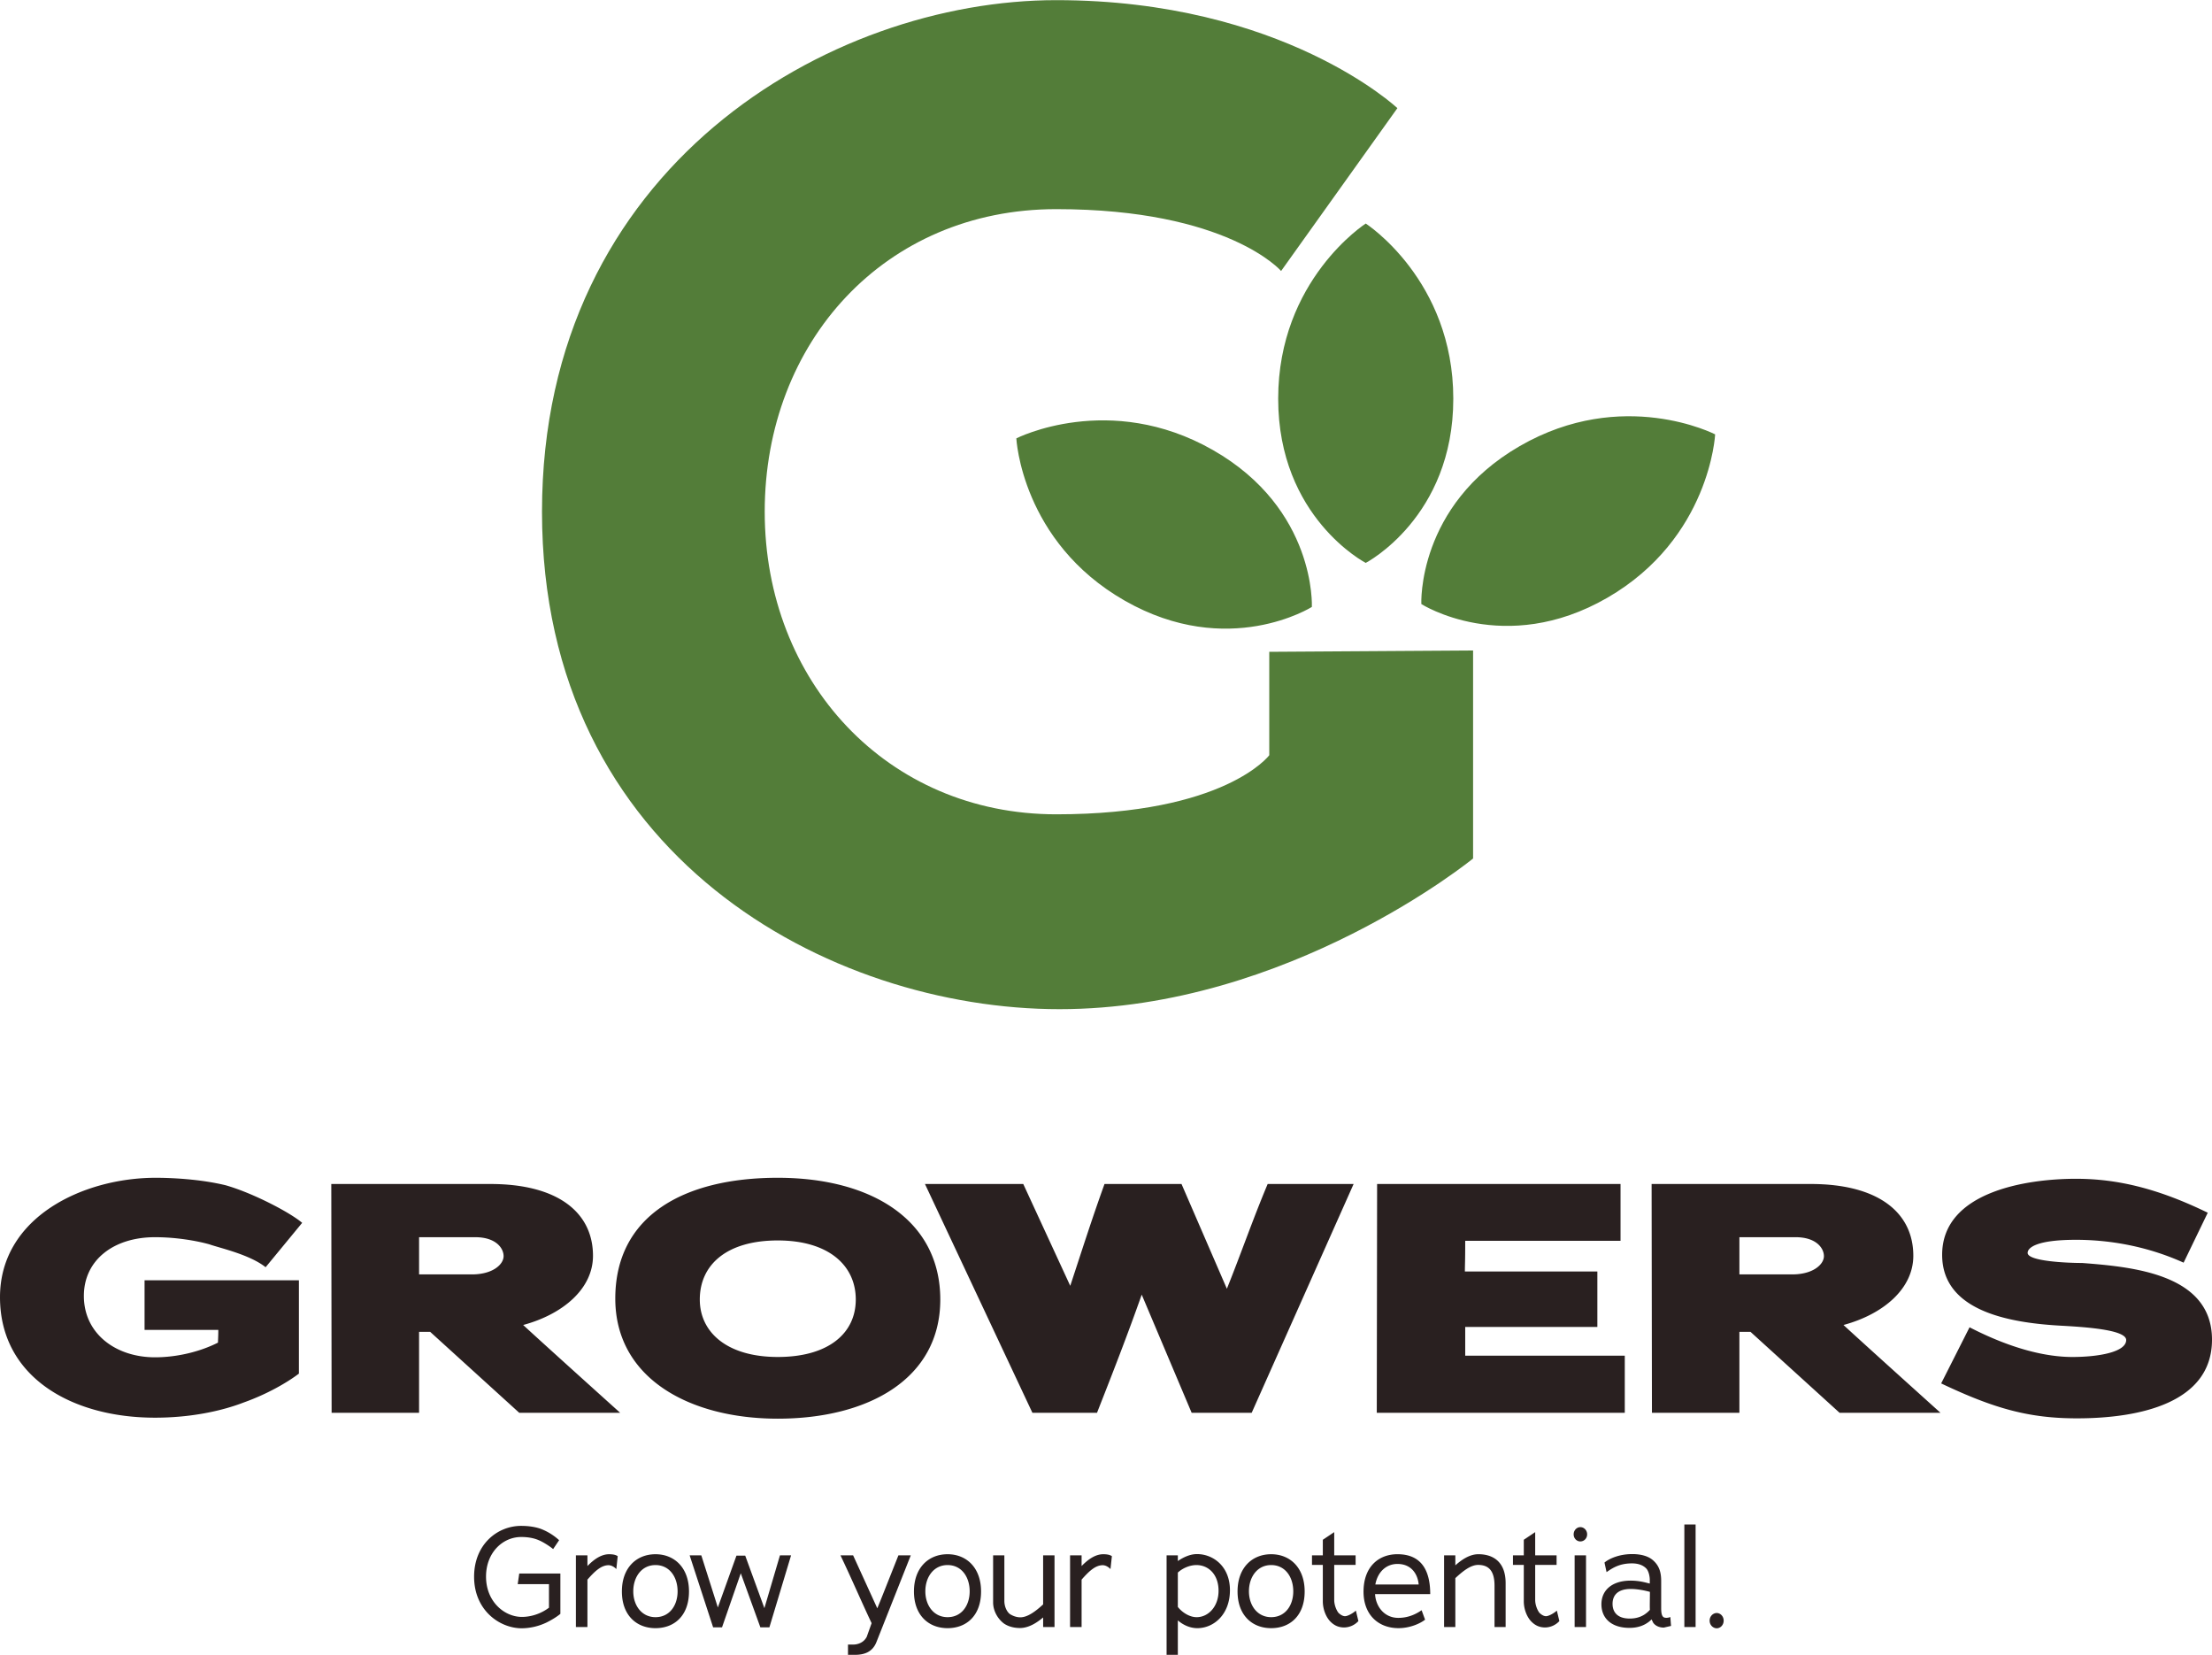 <svg height="1870" viewBox="0 0 202.116 151.156" width="2500" xmlns="http://www.w3.org/2000/svg"><path clip-rule="evenodd" d="m115.976 59.53v9.445s-4.014 5.398-19.466 5.398-26.636-12.15-26.636-27.641 10.963-27.641 26.636-27.641 20.548 5.65 20.548 5.65l10.625-14.875s-10.471-9.866-31.173-9.866-46.986 15.221-46.986 46.731 26.327 45.442 47.285 45.442 37.791-13.765 37.791-13.765v-19z" fill="#537d39" fill-rule="evenodd"/><path clip-rule="evenodd" d="m156.717 39.666s-.461 9.504-9.856 14.928-16.99.572-16.99.572-.419-8.996 8.99-14.428 17.856-1.072 17.856-1.072zm-63.852.365s.464 9.441 9.914 14.831c9.45 5.389 17.089.568 17.089.568s.421-8.937-9.043-14.334-17.96-1.065-17.96-1.065zm31.926-19.624s8 5.151 8 16-8 15-8 15-8-4.135-8-15 8-16 8-16z" fill="#537d39" fill-rule="evenodd"/><path d="m51.203 147.41c-.317.267-.774.546-1.257.787a5.38 5.38 0 0 1 -2.26.533c-2.057 0-4.367-1.663-4.367-4.71 0-2.945 2.12-4.646 4.304-4.646.533 0 1.193.063 1.777.267a5.258 5.258 0 0 1 1.688 1.041l-.546.812c-.368-.305-.965-.673-1.346-.825-.419-.178-.952-.279-1.574-.279-1.688 0-3.212 1.422-3.212 3.618 0 2.298 1.688 3.682 3.275 3.682.99 0 1.904-.394 2.501-.863l-.025.013v-2.146h-2.856l.14-.965h3.758zm5.112-4.088c-.203-.216-.47-.355-.711-.355-.698 0-1.308.609-1.942 1.333l.013-.013v4.329h-1.054v-6.551h1.054v.978c.546-.559 1.219-1.079 1.98-1.079.381 0 .622.063.787.178zm3.58 5.396c-1.739 0-3.072-1.181-3.072-3.352s1.333-3.402 3.072-3.402c1.727 0 3.06 1.231 3.06 3.402-.001 2.209-1.334 3.352-3.06 3.352zm0-5.764c-1.27 0-2.031 1.092-2.031 2.399 0 1.282.762 2.361 2.031 2.361 1.282 0 2.019-1.066 2.019-2.361-.001-1.307-.737-2.399-2.019-2.399zm10.407 5.688h-.825l-1.79-4.938-1.714 4.938h-.813l-2.146-6.576h1.066l1.511 4.761 1.701-4.735h.8l1.752 4.799 1.422-4.824h1.016zm9.77 1.371c-.368.901-1.117 1.143-1.98 1.143h-.609v-.939h.47c.406 0 .965-.165 1.244-.711l.444-1.244c-.952-2.019-1.815-4.037-2.844-6.195h1.155l2.209 4.837c.317-.762.635-1.574 1.93-4.837h1.13zm6.51-1.295c-1.739 0-3.072-1.181-3.072-3.352s1.333-3.402 3.072-3.402c1.727 0 3.06 1.231 3.06 3.402 0 2.209-1.333 3.352-3.06 3.352zm0-5.764c-1.27 0-2.031 1.092-2.031 2.399 0 1.282.762 2.361 2.031 2.361 1.282 0 2.019-1.066 2.019-2.361 0-1.307-.737-2.399-2.019-2.399zm8.732 5.662v-.876c-.559.47-1.308.965-2.12.965-.571 0-1.092-.152-1.473-.419-.597-.457-.978-1.193-.978-1.917v-4.304h1.028v4.177c0 .432.178.927.495 1.181.254.165.597.305.965.305.673 0 1.422-.571 2.082-1.181v-4.481h1.041v6.551h-1.04zm6.154-5.294c-.203-.216-.47-.355-.711-.355-.698 0-1.308.609-1.942 1.333l.013-.013v4.329h-1.054v-6.551h1.054v.978c.546-.559 1.219-1.079 1.98-1.079.381 0 .622.063.787.178zm7.931 5.396c-.647 0-1.282-.279-1.777-.711v3.148h-1.028v-9.09h1.028v.521c.482-.33 1.104-.635 1.752-.635 1.46 0 3.009 1.104 3.009 3.301s-1.46 3.466-2.984 3.466zm-.076-5.764c-.635 0-1.295.305-1.701.686v3.136l-.013-.013c.368.482 1.054.952 1.727.952 1.079 0 2.006-.978 2.006-2.412 0-1.511-.94-2.349-2.019-2.349zm6.827 5.764c-1.739 0-3.072-1.181-3.072-3.352s1.333-3.402 3.072-3.402c1.727 0 3.06 1.231 3.06 3.402 0 2.209-1.333 3.352-3.06 3.352zm0-5.764c-1.27 0-2.031 1.092-2.031 2.399 0 1.282.762 2.361 2.031 2.361 1.282 0 2.019-1.066 2.019-2.361 0-1.307-.736-2.399-2.019-2.399zm7.97 5.116a1.8 1.8 0 0 1 -1.295.584c-.47 0-.863-.152-1.219-.495-.432-.406-.736-1.155-.736-1.892v-3.326h-.99v-.876h.99v-1.422l1.041-.698v2.12h1.955v.876h-1.955v3.199c0 .432.178.901.381 1.168.178.178.406.317.609.317s.635-.203.99-.508zm1.523-2.463c.063 1.143.851 2.171 2.12 2.171.736 0 1.435-.216 2.133-.698l.317.863c-.432.343-1.371.774-2.425.774-1.866 0-3.199-1.244-3.199-3.326 0-2.298 1.396-3.428 3.098-3.428 2.095 0 2.996 1.358 2.996 3.644zm.025-.876h3.961c-.076-.876-.609-1.879-1.942-1.879-1.041 0-1.816.75-2.019 1.879zm10.89 3.885v-3.783c0-1.384-.559-1.892-1.498-1.892-.698 0-1.422.597-2.082 1.206v4.469h-1.028v-6.551h1.028v.914c.546-.482 1.282-1.016 2.107-1.016 1.333 0 2.488.686 2.488 2.641v4.012zm5.925-.546a1.8 1.8 0 0 1 -1.295.584c-.47 0-.863-.152-1.219-.495-.432-.406-.736-1.155-.736-1.892v-3.326h-.99v-.876h.99v-1.422l1.041-.698v2.12h1.955v.876h-1.955v3.199c0 .432.178.901.381 1.168.178.178.406.317.609.317s.635-.203.99-.508zm1.915-7.274c-.33 0-.609-.279-.609-.647s.279-.66.609-.66c.343 0 .622.292.622.66s-.279.647-.622.647zm-.52 7.82v-6.551h1.041v6.551zm8.149.051c-.394 0-.774-.152-.978-.457l-.14-.292c-.089.089-.152.14-.229.203-.47.368-1.054.571-1.79.571-1.625 0-2.564-.851-2.564-2.158s1.003-2.158 2.666-2.158c.66 0 1.155.114 1.638.241.038 0 .063.013.089.025 0 0 .013-.013.025 0v-.267c.013-.368-.102-.889-.33-1.117-.305-.305-.736-.457-1.295-.457-1.016 0-1.65.317-2.323.8l-.19-.876c.406-.343 1.32-.774 2.539-.774.774 0 1.485.178 1.93.597.559.508.711 1.117.711 1.879v2.463c0 .508.076.8.305.863.152.038.33.025.533-.051l.063.812zm-1.269-1.625c-.013-.051-.013-.406-.013-.47l.013-1.168c-.546-.152-1.206-.267-1.752-.267-1.219 0-1.663.609-1.663 1.358 0 .711.394 1.346 1.574 1.346.495 0 .939-.114 1.32-.355.153-.101.343-.241.521-.444zm3.145 1.574v-9.369h1.028v9.369zm2.957.114c-.317 0-.647-.279-.647-.698s.33-.698.647-.698.635.279.635.698-.317.698-.635.698zm-132.59-32.983c-1.461-1.163-4.204-1.759-5.128-2.087-1.163-.328-3.041-.656-4.979-.656-3.816 0-6.5 2.117-6.5 5.367 0 3.429 2.892 5.605 6.5 5.605 2.057 0 4.174-.537 5.754-1.342 0-.209.03-.566.03-1.163h-6.738v-4.532h14.103v8.527c-1.103.835-2.922 1.879-5.009 2.624-1.998.775-4.83 1.401-8.14 1.401-7.663.001-14.163-3.756-14.163-11.001 0-7.335 7.633-10.913 14.222-10.913 1.223 0 3.965.09 6.41.687 2.505.715 5.904 2.504 6.977 3.429zm23.175 13.298-8.14-7.395h-1.014v7.395h-7.991l-.03-20.9h14.55c6.142 0 9.362 2.594 9.362 6.559 0 3.012-2.743 5.338-6.38 6.321 2.266 2.087 8.864 8.021 8.864 8.021h-9.221zm-4.025-16.041h-5.128v3.399h4.919c1.849-.03 2.803-.925 2.803-1.67 0-.715-.686-1.729-2.594-1.729zm27.648 16.578c-8.08 0-14.848-3.697-14.848-10.973 0-7.543 6.231-11.032 14.848-11.032s14.848 3.906 14.848 11.122c0 7.275-6.619 10.883-14.848 10.883zm0-16.28c-4.651 0-7.126 2.207-7.126 5.397 0 2.981 2.475 5.247 7.126 5.247s7.126-2.177 7.126-5.247c0-3.131-2.505-5.397-7.126-5.397zm43.301 15.743h-5.486l-4.562-10.793c-1.282 3.638-2.654 7.155-4.085 10.793h-5.903l-9.817-20.9h8.982l4.293 9.302c1.073-3.25 1.968-6.082 3.131-9.302h7.036l4.145 9.57c1.342-3.339 2.326-6.231 3.727-9.57h7.853zm11.43 0 .03-20.9h22.243v5.188h-14.192c0 2.027-.03 2.117-.03 2.803h12.105v5.068h-12.075v2.624h14.58v5.218h-22.661zm42.287 0-8.14-7.395h-1.014v7.395h-7.991l-.03-20.9h14.55c6.142 0 9.362 2.594 9.362 6.559 0 3.012-2.743 5.338-6.38 6.321 2.266 2.087 8.864 8.021 8.864 8.021h-9.221zm-4.025-16.041h-5.128v3.399h4.919c1.849-.03 2.803-.925 2.803-1.67 0-.715-.686-1.729-2.594-1.729zm25.71 16.548c-4.383 0-7.573-.895-12.403-3.19l2.594-5.128c3.816 1.968 6.977 2.713 9.392 2.713 2.385 0 4.92-.447 4.92-1.55 0-.954-3.846-1.193-6.023-1.312-4.771-.269-10.793-1.371-10.793-6.47 0-5.784 7.752-6.947 12.225-6.947 3.965 0 7.692.984 12.045 3.101l-2.206 4.562c-3.638-1.641-7.156-2.088-9.839-2.088-3.667 0-4.413.746-4.413 1.193 0 .774 3.637.924 4.979.924 4.651.358 11.867 1.014 11.867 7.007-.002 5.783-6.621 7.185-12.345 7.185z" fill="#292020"/></svg>